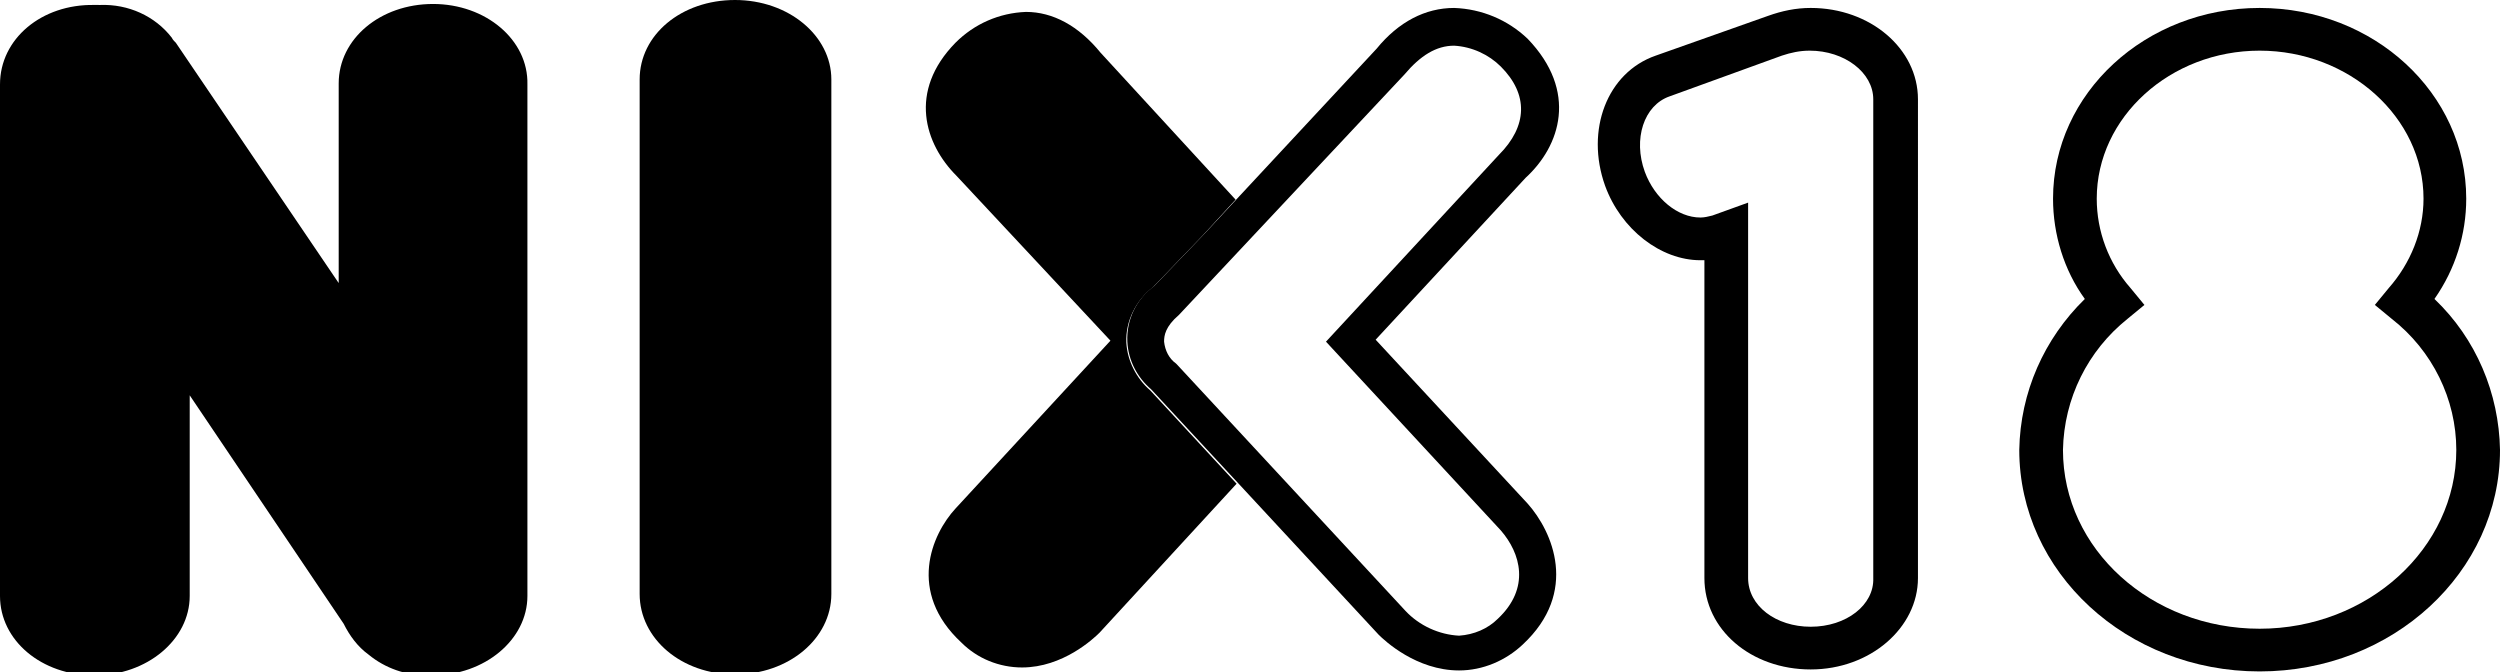 <?xml version="1.0" encoding="utf-8"?>
<!-- Generator: Adobe Illustrator 27.7.0, SVG Export Plug-In . SVG Version: 6.00 Build 0)  -->
<svg version="1.1" id="Layer_1" xmlns="http://www.w3.org/2000/svg" xmlns:xlink="http://www.w3.org/1999/xlink" x="0px" y="0px"
	 viewBox="0 0 251.7 67.7" style="enable-background:new 0 0 251.7 67.7;" xml:space="preserve">
<style type="text/css">
	.st0{fill:#000000;}
</style>
<path class="st0" d="M74,0c-5.4,0-9.6,3.5-9.6,8v51.8c0,4.5,4.2,8.1,9.6,8.1s9.7-3.6,9.7-8.1V8C83.7,3.6,79.4,0,74,0z"/>
<path class="st0" d="M43.6,0.4c-5.3,0-9.5,3.5-9.5,8v20.1L17.7,4.3l-0.1-0.1c-0.1-0.1-0.2-0.2-0.3-0.4c-1.7-2.2-4.4-3.4-7.2-3.3H9.8
	H9.5C4.2,0.4,0,3.9,0,8.5V60c0,4.5,4.2,8,9.5,8s9.6-3.6,9.6-8V39.8l15.5,23c0.6,1.2,1.4,2.3,2.5,3.1c1.7,1.4,3.8,2.1,5.9,2.1h0.5
	c5.3,0,9.6-3.6,9.6-8V8.5C53.2,4,48.9,0.4,43.6,0.4z"/>
<path class="st0" d="M182.3,0.8c-1.5,0-2.9,0.3-4.3,0.8l-11.3,4c-4.9,1.7-7.1,7.5-5.1,13.1c1.6,4.4,5.6,7.5,9.6,7.5h0.4v32
	c0,5.2,4.7,9.2,10.7,9.2s10.8-4.2,10.8-9.2V10C193.1,4.9,188.3,0.8,182.3,0.8z M182.3,63.1c-3.5,0-6.3-2.1-6.3-4.9V20.4l-3.6,1.3
	c-0.4,0.1-0.8,0.2-1.2,0.2c-2.3,0-4.6-1.9-5.6-4.6c-1.2-3.3-0.1-6.7,2.5-7.6l11.3-4.1c0.9-0.3,1.8-0.5,2.8-0.5
	c3.5,0,6.4,2.2,6.4,4.9v48.2C188.7,60.9,185.9,63.1,182.3,63.1z"/>
<path class="st0" d="M245.1,30.1c2.1-3,3.2-6.5,3.2-10.1c0-10.6-9.3-19.2-20.8-19.2S206.7,9.4,206.7,20c0,3.6,1.1,7.2,3.2,10.1
	c-4.1,4-6.5,9.4-6.6,15.2c0,12.3,10.8,22.3,24.2,22.3s24.2-10,24.2-22.3C251.6,39.6,249.3,34.1,245.1,30.1z M227.5,63.3
	c-10.9,0-19.8-8-19.8-18c0.1-5.2,2.5-10,6.5-13.2l1.7-1.4l-1.4-1.7c-2.2-2.5-3.4-5.7-3.4-9c0-8.2,7.4-14.9,16.4-14.9
	S244,11.8,244,20c0,3.3-1.3,6.5-3.5,9l-1.4,1.7l1.7,1.4c4.1,3.2,6.5,8.1,6.5,13.2C247.3,55.2,238.4,63.3,227.5,63.3z"/>
<path class="st0" d="M115.8,39.3c-1.4-1.2-2.3-3-2.4-4.8c-0.1-2.2,1-4.3,2.7-5.6l5-5.2l3.3-3.6L110.8,5.3c-2.2-2.7-4.8-4.1-7.5-4.1
	c-2.7,0.1-5.2,1.2-7.1,3.1c-4.8,4.9-3.1,10.2,0.1,13.4l15.5,16.6L96.2,51.2c-2.4,2.6-4.9,8.4,0.6,13.5c1.6,1.6,3.8,2.5,6.1,2.5
	c4.1,0,7.2-2.9,7.8-3.5l13.8-15L115.8,39.3z"/>
<path class="st0" d="M153.8,3.9L153.8,3.9c-2-1.9-4.6-3-7.4-3.1c-2.9,0-5.6,1.4-7.8,4.1l-17.4,18.7l-5,5.2c-1.8,1.3-2.8,3.4-2.7,5.6
	c0.1,1.9,1,3.6,2.4,4.8l22.9,24.7c0.6,0.6,3.8,3.6,8.1,3.6c2.4,0,4.7-1,6.4-2.6c5.7-5.3,3-11.4,0.5-14.2l-15.3-16.5l15.1-16.3
	C157.1,14.7,158.9,9.2,153.8,3.9z M133.5,34.4l17.6,19c2,2.3,3,5.8-0.3,8.9c-1,1-2.4,1.6-3.9,1.7c-2-0.1-4-1-5.4-2.5l-23-24.8
	l-0.1-0.1c-0.7-0.5-1.1-1.3-1.2-2.2c0-0.6,0.1-1.5,1.5-2.7l22.7-24.2l0,0c1.6-1.9,3.2-2.9,5-2.9c1.8,0.1,3.5,0.9,4.7,2.1
	c2.8,2.8,2.7,6-0.2,8.9L133.5,34.4z"/>
</svg>
